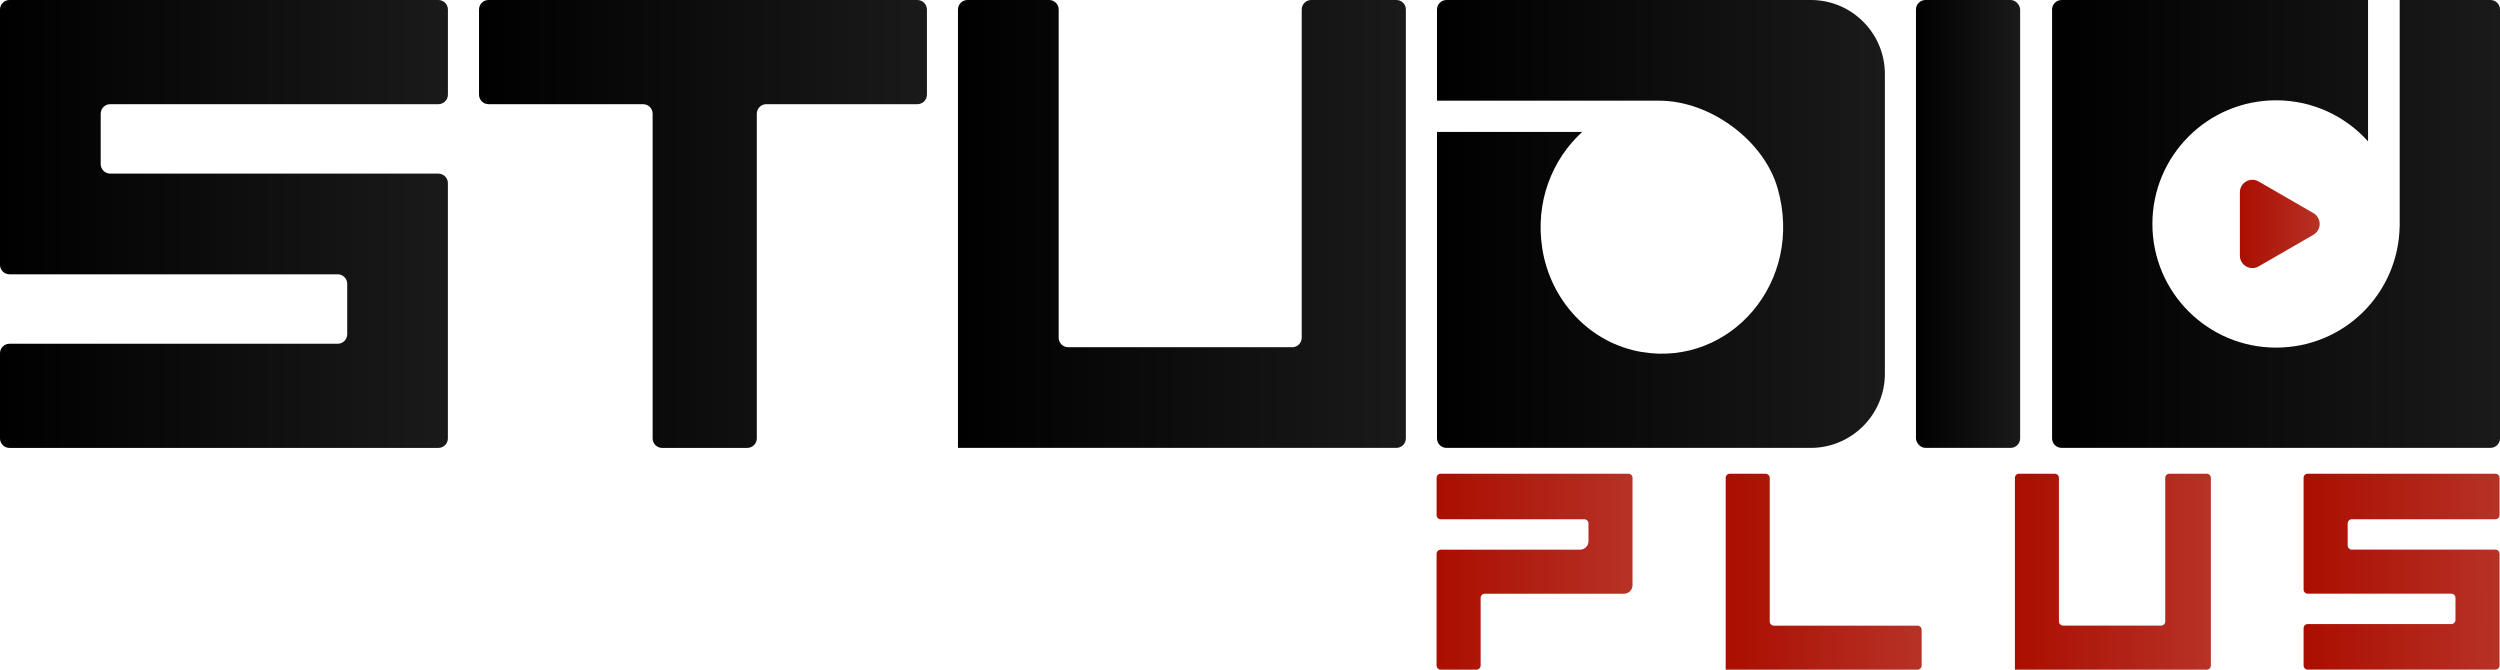 <?xml version="1.0" encoding="UTF-8"?> <svg xmlns="http://www.w3.org/2000/svg" xmlns:xlink="http://www.w3.org/1999/xlink" id="Layer_2" data-name="Layer 2" viewBox="0 0 776.59 208.03"><defs><style> .cls-1 { fill: url(#linear-gradient-8); } .cls-2 { fill: url(#linear-gradient-7); } .cls-3 { fill: url(#linear-gradient-5); } .cls-4 { fill: url(#linear-gradient-6); } .cls-5 { fill: url(#linear-gradient-9); } .cls-6 { fill: url(#linear-gradient-4); } .cls-7 { fill: url(#linear-gradient-3); } .cls-8 { fill: url(#linear-gradient-2); } .cls-9 { fill: url(#linear-gradient); } .cls-10 { fill: url(#linear-gradient-10); } .cls-11 { fill: url(#linear-gradient-11); } </style><linearGradient id="linear-gradient" x1="0" y1="69.57" x2="139.13" y2="69.57" gradientUnits="userSpaceOnUse"><stop offset="0" stop-color="#000"></stop><stop offset="1" stop-color="#1a1a1a"></stop></linearGradient><linearGradient id="linear-gradient-2" x1="148.79" x2="287.92" xlink:href="#linear-gradient"></linearGradient><linearGradient id="linear-gradient-3" x1="297.58" x2="436.72" xlink:href="#linear-gradient"></linearGradient><linearGradient id="linear-gradient-4" x1="595.17" x2="627.53" xlink:href="#linear-gradient"></linearGradient><linearGradient id="linear-gradient-5" x1="446.38" x2="585.51" xlink:href="#linear-gradient"></linearGradient><linearGradient id="linear-gradient-6" x1="695.79" y1="69.57" x2="720.58" y2="69.57" gradientUnits="userSpaceOnUse"><stop offset="0" stop-color="#aa0e00"></stop><stop offset="1" stop-color="#b73226"></stop></linearGradient><linearGradient id="linear-gradient-7" x1="637.45" y1="69.57" x2="776.59" y2="69.57" xlink:href="#linear-gradient"></linearGradient><linearGradient id="linear-gradient-8" x1="715.58" y1="177.59" x2="776.45" y2="177.59" xlink:href="#linear-gradient-6"></linearGradient><linearGradient id="linear-gradient-9" x1="446.24" y1="177.59" x2="507.12" y2="177.59" xlink:href="#linear-gradient-6"></linearGradient><linearGradient id="linear-gradient-10" x1="625.88" y1="177.59" x2="686.76" y2="177.59" xlink:href="#linear-gradient-6"></linearGradient><linearGradient id="linear-gradient-11" x1="536.06" y1="177.59" x2="596.94" y2="177.59" xlink:href="#linear-gradient-6"></linearGradient></defs><g id="Layer_1-2" data-name="Layer 1"><g><path class="cls-9" d="M136.17,0H2.96C1.32,0,0,1.32,0,2.96v79.29c0,1.63,1.32,2.96,2.96,2.96h101.94c1.63,0,2.96,1.32,2.96,2.96v15.65c0,1.63-1.32,2.96-2.96,2.96H2.96c-1.63,0-2.96,1.32-2.96,2.96v26.44c0,1.63,1.32,2.96,2.96,2.96h133.21c1.63,0,2.96-1.32,2.96-2.96V56.89c0-1.63-1.32-2.96-2.96-2.96H34.24c-1.63,0-2.96-1.32-2.96-2.96v-15.65c0-1.63,1.32-2.96,2.96-2.96h101.94c1.63,0,2.96-1.32,2.96-2.96V2.96C139.13,1.32,137.81,0,136.17,0Z"></path><path class="cls-8" d="M284.97,0h-133.21c-1.63,0-2.96,1.32-2.96,2.96v26.44c0,1.63,1.32,2.96,2.96,2.96h48.01c1.63,0,2.96,1.32,2.96,2.96v100.86c0,1.63,1.32,2.96,2.96,2.96h26.44c1.63,0,2.96-1.32,2.96-2.96V35.32c0-1.63,1.32-2.96,2.96-2.96h46.93c1.63,0,2.96-1.32,2.96-2.96V2.96C287.92,1.32,286.6,0,284.97,0Z"></path><path class="cls-7" d="M433.76,0h-26.44c-1.63,0-2.96,1.32-2.96,2.96v101.94c0,1.63-1.32,2.96-2.96,2.96h-69.58c-1.63,0-2.96-1.32-2.96-2.96V2.96C328.86,1.32,327.54,0,325.9,0h-25.36c-1.63,0-2.96,1.32-2.96,2.96v104.33h0v31.84h136.17c1.63,0,2.96-1.32,2.96-2.96V2.96C436.72,1.32,435.39,0,433.76,0Z"></path><rect class="cls-6" x="595.17" y="0" width="32.36" height="139.13" rx="2.96" ry="2.96"></rect><path class="cls-3" d="M562.52,0h-113.18c-1.63,0-2.96,1.33-2.96,2.96v28.32h69.06c15.63,0,32.42,12.16,36.74,27.18,8.37,29.1-14.73,55.5-42.19,50.89-16.12-2.71-28.32-15.92-30.89-32.06-2.31-14.48,3.02-27.77,12.4-36.31h-45.12v95.2c0,1.63,1.32,2.95,2.95,2.95h113.18c12.65,0,23-10.35,23-23V22.99C585.51,10.29,575.22,0,562.52,0Z"></path><path class="cls-4" d="M718.64,66.21l-17.04-9.84c-2.58-1.49-5.81.37-5.81,3.36v19.67c0,2.98,3.23,4.85,5.81,3.36l17.04-9.84c2.58-1.49,2.58-5.22,0-6.71Z"></path><path class="cls-2" d="M776.59,2.94v133.24c0,1.62-1.33,2.94-2.96,2.94h-133.22c-1.63,0-2.96-1.33-2.96-2.94V2.94c0-.1,0-.2.01-.3.02-.19.06-.39.12-.57h0c.06-.19.14-.37.23-.53.1-.16.19-.32.31-.46.55-.66,1.37-1.08,2.29-1.08h95.19v43.92c-7.02-7.83-17.22-12.76-28.58-12.76-21.22,0-38.41,17.19-38.41,38.41s17.19,38.41,38.41,38.41,38.08-16.87,38.4-37.81h.01V0h28.2c1.63,0,2.96,1.33,2.96,2.94Z"></path><g><path class="cls-1" d="M775.16,147.15h-58.29c-.72,0-1.29.58-1.29,1.29v34.69c0,.72.58,1.29,1.29,1.29h44.6c.72,0,1.29.58,1.29,1.29v6.85c0,.72-.58,1.29-1.29,1.29h-44.6c-.72,0-1.29.58-1.29,1.29v11.57c0,.72.58,1.29,1.29,1.29h58.29c.72,0,1.29-.58,1.29-1.29v-34.69c0-.72-.58-1.29-1.29-1.29h-44.6c-.72,0-1.29-.58-1.29-1.29v-6.85c0-.72.58-1.29,1.29-1.29h44.6c.72,0,1.29-.58,1.29-1.29v-11.57c0-.72-.58-1.29-1.29-1.29Z"></path><path class="cls-5" d="M507.12,148.45v33.35c0,1.45-1.19,2.63-2.63,2.63h-43.26c-.71,0-1.29.58-1.29,1.29v20.97c0,.74-.6,1.34-1.34,1.34h-11.06c-.71,0-1.29-.58-1.29-1.3v-34.69c0-.72.58-1.29,1.29-1.29h43.27c1.45,0,2.63-1.18,2.63-2.63v-5.52c0-.72-.58-1.29-1.29-1.29h-44.6c-.71,0-1.29-.58-1.29-1.3v-11.57c0-.72.58-1.29,1.29-1.29h58.29c.71,0,1.29.58,1.29,1.29Z"></path><path class="cls-10" d="M685.46,147.15h-11.57c-.72,0-1.29.58-1.29,1.29v44.6c0,.72-.58,1.29-1.29,1.29h-30.44c-.72,0-1.29-.58-1.29-1.29v-44.6c0-.72-.58-1.29-1.29-1.29h-11.1c-.72,0-1.29.58-1.29,1.29v45.65h0v13.93h59.58c.72,0,1.29-.58,1.29-1.29v-58.29c0-.72-.58-1.29-1.29-1.29Z"></path><path class="cls-11" d="M596.94,195.64v11.09c0,.72-.58,1.3-1.3,1.3h-59.58v-59.58c0-.71.58-1.29,1.29-1.29h11.09c.72,0,1.3.58,1.3,1.3v44.59c0,.72.58,1.3,1.3,1.3h44.59c.72,0,1.3.58,1.3,1.3Z"></path></g></g></g></svg> 
